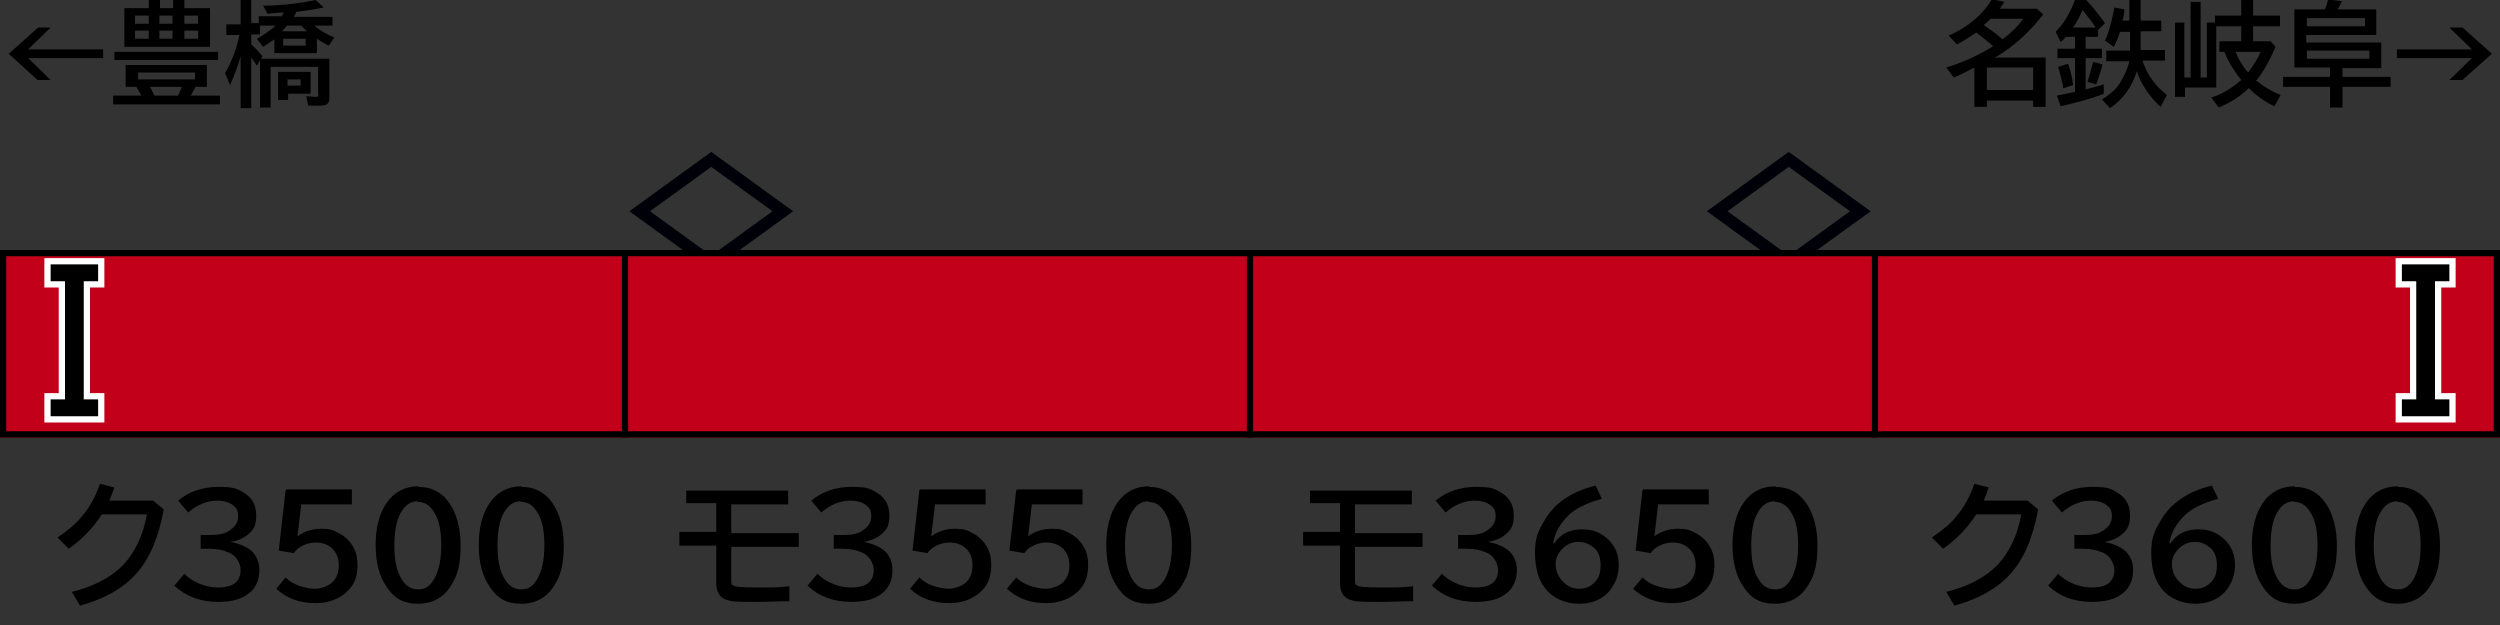 <?xml version="1.0" encoding="UTF-8"?>
<svg xmlns="http://www.w3.org/2000/svg" version="1.1" viewBox="0 0 400 100">
  <rect x="0" y="0" width="400" height="100" fill="#333333" stroke="none"/>
  <defs>
    <style>
      .cls-1 {
        fill: #c30019;
      }

      .cls-2 {
        fill: #000009;
      }

      .cls-3 {
        stroke: #000;
      }

      .cls-3, .cls-4 {
        fill: none;
      }

      .cls-4 {
        stroke: #fff;
        stroke-miterlimit: 10;
        stroke-width: 2px;
      }
    </style>
  </defs>
  <!-- Generator: Adobe Illustrator 28.7.7, SVG Export Plug-In . SVG Version: 1.2.0 Build 194)  -->
  <g>
    <g id="_レイヤー_1" data-name="レイヤー_1">
      <g id="_パンタ" data-name="パンタ">
        <path class="cls-2" d="M113.8,24.3l13.1,9.5-13.1,9.5-13.1-9.5,13.1-9.5ZM113.8,26.7l-9.8,7.1,9.8,7.1,9.8-7.1-9.8-7.1Z"/>
        <path class="cls-2" d="M286.2,24.3l13.1,9.5-13.1,9.5-13.1-9.5,13.1-9.5ZM286.2,26.7l-9.8,7.1,9.8,7.1,9.8-7.1-9.8-7.1Z"/>
      </g>
      <g id="_塗り" data-name="塗り">
        <rect class="cls-1" x="300" y="40" width="100" height="30"/>
        <rect class="cls-1" x="100" y="40" width="100" height="30"/>
        <rect class="cls-1" x="200" y="40" width="100" height="30"/>
        <rect class="cls-1" y="40" width="100" height="30"/>
      </g>
      <g id="_編成外罫線" data-name="編成外罫線">
        <path d="M399,41v28H1v-28h398M400,40H0v30h400v-30h0Z"/>
        <line class="cls-3" x1="200" y1="40" x2="200" y2="70"/>
        <line class="cls-3" x1="100" y1="40" x2="100" y2="70"/>
        <line class="cls-3" x1="300" y1="40" x2="300" y2="70"/>
      </g>
      <g id="_テキスト" data-name="テキスト">
        <g>
          <path d="M6,4.4h2.1l-3.6,3.5h12v1.4H4.5l3.6,3.5h-2.1L1.4,8.6l4.7-4.2Z"/>
          <path d="M31.3,13.9c-.2.4-.5.9-.8,1.4h4.7v1.4h-17.1v-1.4h4.5c-.2-.5-.5-.9-.8-1.4h-1.7v-3.5h13v3.5h-1.9ZM18.3,8.3h16.6v1.3h-16.6v-1.3ZM23.8,1.3V0h1.8v1.3h2.1V0h1.8v1.3h4.1v6.2h-13.7V1.3h4ZM21.6,2.5v1.3h2.2v-1.3h-2.2ZM21.6,4.9v1.3h2.2v-1.3h-2.2ZM22.1,11.6v1.1h9.1v-1.1h-9.1ZM29.1,13.9h-5.1c.3.5.5,1,.7,1.4h3.8c.2-.5.4-.9.6-1.4ZM25.5,2.5v1.3h2.1v-1.3h-2.1ZM25.5,4.9v1.3h2.1v-1.3h-2.1ZM31.7,3.8v-1.3h-2.2v1.3h2.2ZM31.7,6.2v-1.3h-2.2v1.3h2.2Z"/>
          <path d="M45,2.7c.2-.3.3-.5.4-.7-.7,0-1.6.1-2.6.2l-.7-1.3c3.2,0,6-.4,8.4-.9l1.3,1.2c-1.4.3-2.9.5-4.4.7-.1.3-.3.6-.4.8h6.2v1.4h-2.9c.9.8,2,1.4,3.2,1.9l-.9,1.3c-.6-.3-1.3-.7-1.9-1.1v2.3h-6.8v-2.2c-.6.4-1.2.8-1.8,1.2l-1-1.3c1.1-.6,2.1-1.3,3-2.1h-2.5v1.4h-1.4v1.6c.7.6,1.3,1.3,1.8,1.9l-.9,1.5c-.3-.5-.6-.9-.9-1.3v8.1h-1.7v-8.3c-.5,1.8-1.1,3.3-1.7,4.6l-.8-1.9c1.1-1.9,1.9-4,2.3-6.1h-2.1v-1.7h2.3V0h1.7v3.7h1.2v-1.1h3.8ZM52.7,9.3v6.3c0,.5-.1.8-.3,1-.2.2-.6.3-1.2.3s-1.2,0-1.9,0l-.3-1.5c.7,0,1.2.1,1.5.1s.3,0,.4-.1,0-.2,0-.3v-4.4h-7.6v6.5h-1.7v-7.8h11ZM49.7,11.5v3.5h-3.6v1h-1.6v-4.5h5.2ZM45.1,5h4c-.3-.3-.6-.6-.9-.9h-2.3c-.3.4-.6.7-.8.9ZM48.9,6.2h-3.6v1.1h3.6v-1.1ZM46,12.7v1h2.1v-1h-2.1Z"/>
        </g>
        <g>
          <path d="M319.2,9.2h8.1v7.9h-2v-1h-7.4v1h-2v-6.2h-.2c-1.1.6-2.1,1.1-3.1,1.5l-1.2-1.6c2.6-.8,5.1-1.9,7.5-3.4-1-.9-1.9-1.6-2.7-2.2-1,.7-2.1,1.4-3.1,1.9l-1.3-1.4c3.1-1.4,5.4-3.3,6.9-5.8l2,.4c-.3.5-.6.8-.7,1.1h5.9l1,.9c-2.2,2.9-4.7,5.1-7.5,6.8h-.2ZM320.4,6.3c1.3-1,2.5-2.1,3.3-3.3h-5.2c-.3.3-.7.7-1.1,1,1,.7,2,1.4,2.9,2.2ZM317.9,10.8v3.6h7.4v-3.6h-7.4Z"/>
          <path d="M335.7,5v.9h-2v1.9h2.6v1.5h-2.6v5c.9-.2,1.8-.5,2.9-.8v1.5c-2,.8-4.3,1.4-6.9,2l-.6-1.7c1-.2,2-.4,2.9-.6v-5.4h-2.8v-1.5h2.8v-1.9h-1.5c-.2.3-.5.6-.8.8l-.8-1.6c1.3-1.3,2.3-3,3.1-5.1h1.8c1.2,1.3,2.2,2.6,3,3.7l-1.2,1.2ZM330.1,14.1v-.3c-.3-1.2-.5-2.2-.8-3.1l1.6-.5c.4,1.2.7,2.4.8,3.4l-1.5.5ZM335.3,4.4c-.5-.8-1.2-1.7-2.1-2.8-.4,1-.9,1.9-1.5,2.8h3.6ZM334,13.1c.3-1,.6-2,.9-3.2l1.5.4c-.3,1.3-.7,2.3-1,3.2l-1.4-.4ZM340.7,3.3V0h1.8v3.3h3.3v1.7h-3.3v3h3.9v1.7h-3.6c.4,1.2.9,2.2,1.5,3,.6.9,1.4,1.7,2.4,2.5l-1,1.9c-1.1-1-2-2.1-2.7-3.3-.4-.6-.8-1.5-1.1-2.4-.8,2.5-2.2,4.5-4.3,5.9l-1.3-1.4c1.2-.7,2.3-1.6,3-2.8.6-1,1.1-2.1,1.4-3.3h-3.7v-1.7h3.8v-3h-1.6c-.3.9-.6,1.7-1,2.4l-1.4-1c.6-1.3,1.1-3.1,1.5-5.3l1.6.3c0,.7-.2,1.3-.3,1.8h1.2Z"/>
          <path d="M360.9,12.8c1.2,1,2.5,1.8,4,2.4l-1,1.8c-1.5-.7-2.9-1.7-4.1-2.9-1.3,1.3-2.9,2.3-4.8,3.1l-1.2-1.6c1.7-.5,3.3-1.5,4.8-2.8-1.2-1.5-2.1-3-2.7-4.5h-.8v-1.7h3.5v-2.4h-4v9.8h-5v1.5h-1.6V3.6h1.5v8.8h1V.3h1.6v12.1h1V3.6h1.3v-1.1h4.2V0h1.9v2.5h4.3v1.7h-4.3v2.4h2.8l.8.9c-1,2.3-2,4-3,5.3ZM359.7,11.6c.9-1.2,1.6-2.3,2-3.3h-4c.5,1.3,1.2,2.4,2,3.3Z"/>
          <path d="M372.9,10.8h-5.8V1.5h4.9c.2-.5.4-1.1.5-1.6l2.2.3c-.2.4-.4.9-.7,1.3h6.2v4.1h-11.2v1.2h12v4.1h-6.2v1.4h7.7v1.6h-7.7v3.3h-2v-3.3h-7.5v-1.6h7.5v-1.4ZM369.1,2.9v1.3h9.3v-1.3h-9.3ZM369.1,8.1v1.3h10v-1.3h-10Z"/>
          <path d="M391.9,4.4h2.1l4.7,4.2-4.7,4.2h-2.1l3.6-3.5h-12v-1.4h12l-3.6-3.5Z"/>
        </g>
        <g>
          <path d="M24.5,80.1l1.7,1.4c-.8,4.5-2.3,8-4.5,10.4-2,2.2-4.9,3.9-8.9,5l-1.3-2.2c3.6-.9,6.4-2.4,8.3-4.4,1.8-2,3.1-4.6,3.7-8h-7.2c-1.5,2.3-3.3,4.1-5.3,5.5l-1.8-1.8c1.6-1.1,3-2.2,4-3.5,1.2-1.4,2.1-3.1,2.8-5.1l2.3.6c-.3.8-.5,1.4-.8,2.1h7.1Z"/>
          <path d="M32.2,85.6h1.5c1.3,0,2.3-.2,3-.7.9-.6,1.4-1.3,1.4-2.3s-.3-1.4-1-1.9c-.6-.4-1.4-.6-2.3-.6-1.6,0-3.2.6-4.7,1.9l-1.6-1.9c1.8-1.5,4-2.2,6.5-2.2s3,.3,4.1,1c1.3.8,1.9,2,1.9,3.6s-.4,2.2-1.3,3c-.7.6-1.6,1-2.8,1.2h0c1.5.3,2.6.8,3.4,1.5.8.8,1.2,1.8,1.2,3,0,1.8-.7,3.2-2.2,4.1-1.1.7-2.6,1-4.4,1-2.9,0-5.2-.9-7-2.6l1.6-1.9c.6.6,1.3,1.1,2.2,1.5,1.1.5,2.2.7,3.2.7s2.1-.2,2.7-.7c.6-.5.9-1.2.9-2.1s-.6-2.3-1.9-2.8c-.9-.4-1.9-.6-3.1-.6h-1.4v-2.3Z"/>
          <path d="M45.9,78.3h10.4v2.4h-8.1l-.6,5.1h0c1.1-.8,2.4-1.2,3.8-1.2s1.9.2,2.8.7c1.2.6,2.1,1.6,2.6,2.8.3.7.4,1.5.4,2.4,0,2-.7,3.5-2.2,4.6-1.2.9-2.7,1.4-4.5,1.4-2.6,0-4.7-.8-6.3-2.3l1.5-1.8c.6.6,1.3,1,2.1,1.3.9.3,1.8.5,2.6.5s1.8-.3,2.5-.8c.9-.7,1.3-1.7,1.3-2.9s-.3-1.9-.9-2.6c-.7-.7-1.6-1.1-2.8-1.1s-2.8.6-3.5,1.7l-2.4-.4,1.1-9.7Z"/>
          <path d="M66.9,77.9c2.3,0,4,1,5.2,2.9,1,1.6,1.6,3.8,1.6,6.5s-.4,4.5-1.3,6c-1.2,2.2-3.1,3.3-5.5,3.3s-3.9-.9-5.1-2.8c-1.1-1.6-1.7-3.8-1.7-6.6s.6-5.1,1.8-6.8c1.2-1.7,2.9-2.6,5.1-2.6ZM66.9,80.2c-1.2,0-2.1.6-2.8,1.9-.7,1.2-1,3-1,5.2s.3,3.7.9,4.9c.7,1.4,1.6,2.1,2.9,2.1s1.9-.6,2.6-1.7c.7-1.3,1.1-3,1.1-5.3s-.3-3.9-1-5.1c-.7-1.3-1.6-1.9-2.8-1.9Z"/>
          <path d="M83.4,77.9c2.3,0,4,1,5.2,2.9,1,1.6,1.6,3.8,1.6,6.5s-.4,4.5-1.3,6c-1.2,2.2-3.1,3.3-5.5,3.3s-3.9-.9-5.1-2.8c-1.1-1.6-1.7-3.8-1.7-6.6s.6-5.1,1.8-6.8c1.2-1.7,2.9-2.6,5.1-2.6ZM83.4,80.2c-1.2,0-2.1.6-2.8,1.9-.7,1.2-1,3-1,5.2s.3,3.7.9,4.9c.7,1.4,1.6,2.1,2.9,2.1s1.9-.6,2.6-1.7c.7-1.3,1.1-3,1.1-5.3s-.3-3.9-1-5.1c-.7-1.3-1.6-1.9-2.8-1.9Z"/>
        </g>
        <g>
          <path d="M324.4,80.1l1.7,1.4c-.8,4.5-2.3,8-4.5,10.4-2,2.2-4.9,3.9-8.9,5l-1.3-2.2c3.6-.9,6.4-2.4,8.3-4.4,1.8-2,3.1-4.6,3.7-8h-7.2c-1.5,2.3-3.3,4.1-5.3,5.5l-1.8-1.8c1.6-1.1,3-2.2,4-3.5,1.2-1.4,2.1-3.1,2.8-5.1l2.3.6c-.3.8-.5,1.4-.8,2.1h7.1Z"/>
          <path d="M332,85.6h1.5c1.3,0,2.3-.2,3-.7.9-.6,1.4-1.3,1.4-2.3s-.3-1.4-1-1.9c-.6-.4-1.4-.6-2.3-.6-1.6,0-3.2.6-4.7,1.9l-1.6-1.9c1.8-1.5,4-2.2,6.5-2.2s3,.3,4.1,1c1.3.8,1.9,2,1.9,3.6s-.4,2.2-1.3,3c-.7.6-1.6,1-2.8,1.2h0c1.5.3,2.6.8,3.4,1.5.8.8,1.2,1.8,1.2,3,0,1.8-.7,3.2-2.2,4.1-1.1.7-2.6,1-4.4,1-2.9,0-5.2-.9-7-2.6l1.6-1.9c.6.6,1.3,1.1,2.2,1.5,1.1.5,2.2.7,3.2.7s2.1-.2,2.7-.7c.6-.5.9-1.2.9-2.1s-.6-2.3-1.9-2.8c-.9-.4-1.9-.6-3.1-.6h-1.4v-2.3Z"/>
          <path d="M347.3,86.9c1-1.5,2.5-2.2,4.4-2.2s2.9.5,4.1,1.5c1.2,1.1,1.8,2.5,1.8,4.2s-.6,3.2-1.7,4.4c-1.2,1.2-2.7,1.8-4.7,1.8s-4.1-.8-5.4-2.5c-1.1-1.4-1.6-3.3-1.6-5.7s.5-3.4,1.5-5.1c1.6-2.8,4.4-4.7,8.2-5.6l1,2.1c-2.5.7-4.3,1.6-5.4,2.7-1.4,1.4-2.2,2.9-2.4,4.5h0ZM351.2,86.7c-1.1,0-2,.4-2.8,1.3-.6.7-.9,1.4-.9,2.2s.2,1.6.7,2.3c.8,1.1,1.8,1.7,3,1.7s2-.4,2.7-1.2c.6-.7.8-1.5.8-2.6s-.3-2.1-1-2.7c-.7-.6-1.5-1-2.5-1Z"/>
          <path d="M367.1,77.9c2.3,0,4,1,5.2,2.9,1,1.6,1.6,3.8,1.6,6.5s-.4,4.5-1.3,6c-1.2,2.2-3.1,3.3-5.5,3.3s-3.9-.9-5.1-2.8c-1.1-1.6-1.7-3.8-1.7-6.6s.6-5.1,1.8-6.8c1.2-1.7,2.9-2.6,5.1-2.6ZM367.1,80.2c-1.2,0-2.1.6-2.8,1.9-.7,1.2-1,3-1,5.2s.3,3.7.9,4.9c.7,1.4,1.6,2.1,2.9,2.1s1.9-.6,2.6-1.7c.7-1.3,1.1-3,1.1-5.3s-.3-3.9-1-5.1c-.7-1.3-1.6-1.9-2.8-1.9Z"/>
          <path d="M383.6,77.9c2.3,0,4,1,5.2,2.9,1,1.6,1.6,3.8,1.6,6.5s-.4,4.5-1.3,6c-1.2,2.2-3.1,3.3-5.5,3.3s-3.9-.9-5.1-2.8c-1.1-1.6-1.7-3.8-1.7-6.6s.6-5.1,1.8-6.8c1.2-1.7,2.9-2.6,5.1-2.6ZM383.6,80.2c-1.2,0-2.1.6-2.8,1.9-.7,1.2-1,3-1,5.2s.3,3.7.9,4.9c.7,1.4,1.6,2.1,2.9,2.1s1.9-.6,2.6-1.7c.7-1.3,1.1-3,1.1-5.3s-.3-3.9-1-5.1c-.7-1.3-1.6-1.9-2.8-1.9Z"/>
        </g>
        <g>
          <path d="M209.6,78.5h16.3v2.2h-9.1v4.6h10.8v2.2h-10.8v5.3c0,.4,0,.7.2.8.3.3,1.6.4,4,.4s3.4,0,5.1-.2v2.4c-1.8,0-3.5.1-5.1.1-2.4,0-3.9,0-4.5-.2-.9-.2-1.5-.6-1.8-1.3-.2-.4-.3-.9-.3-1.5v-6h-5.9v-2.2h5.9v-4.6h-4.8v-2.2Z"/>
          <path d="M233.4,85.6h1.5c1.3,0,2.3-.2,3-.7.9-.6,1.4-1.3,1.4-2.3s-.3-1.4-1-1.9c-.6-.4-1.4-.6-2.3-.6-1.6,0-3.2.6-4.7,1.9l-1.6-1.9c1.8-1.5,4-2.2,6.5-2.2s3,.3,4.1,1c1.3.8,1.9,2,1.9,3.6s-.4,2.2-1.3,3c-.7.6-1.6,1-2.8,1.2h0c1.5.3,2.6.8,3.4,1.5.8.8,1.2,1.8,1.2,3,0,1.8-.7,3.2-2.2,4.1-1.1.7-2.6,1-4.4,1-2.9,0-5.2-.9-7-2.6l1.6-1.9c.6.6,1.3,1.1,2.2,1.5,1.1.5,2.2.7,3.2.7s2.1-.2,2.7-.7c.6-.5.9-1.2.9-2.1s-.6-2.3-1.9-2.8c-.9-.4-1.9-.6-3.1-.6h-1.4v-2.3Z"/>
          <path d="M248.7,86.9c1-1.5,2.5-2.2,4.4-2.2s2.9.5,4.1,1.5c1.2,1.1,1.8,2.5,1.8,4.2s-.6,3.2-1.7,4.4c-1.2,1.2-2.7,1.8-4.7,1.8s-4.1-.8-5.4-2.5c-1.1-1.4-1.6-3.3-1.6-5.7s.5-3.4,1.5-5.1c1.6-2.8,4.4-4.7,8.2-5.6l1,2.1c-2.5.7-4.3,1.6-5.4,2.7-1.4,1.4-2.2,2.9-2.4,4.5h0ZM252.6,86.7c-1.1,0-2,.4-2.8,1.3-.6.7-.9,1.4-.9,2.2s.2,1.6.7,2.3c.8,1.1,1.8,1.7,3,1.7s2-.4,2.7-1.2c.6-.7.8-1.5.8-2.6s-.3-2.1-1-2.7-1.5-1-2.5-1Z"/>
          <path d="M263,78.3h10.4v2.4h-8.1l-.6,5.1h0c1.1-.8,2.4-1.2,3.8-1.2s1.9.2,2.8.7c1.2.6,2.1,1.6,2.6,2.8.3.7.4,1.5.4,2.4,0,2-.7,3.5-2.2,4.6-1.2.9-2.7,1.4-4.5,1.4-2.6,0-4.7-.8-6.3-2.3l1.5-1.8c.6.6,1.3,1,2.1,1.3.9.3,1.8.5,2.6.5s1.8-.3,2.5-.8c.9-.7,1.3-1.7,1.3-2.9s-.3-1.9-.9-2.6c-.7-.7-1.6-1.1-2.8-1.1s-2.8.6-3.5,1.7l-2.4-.4,1.1-9.7Z"/>
          <path d="M284,77.9c2.3,0,4,1,5.2,2.9,1,1.6,1.6,3.8,1.6,6.5s-.4,4.5-1.3,6c-1.2,2.2-3.1,3.3-5.5,3.3s-3.9-.9-5.1-2.8c-1.1-1.6-1.7-3.8-1.7-6.6s.6-5.1,1.8-6.8c1.2-1.7,2.9-2.6,5.1-2.6ZM284,80.2c-1.2,0-2.1.6-2.8,1.9-.7,1.2-1,3-1,5.2s.3,3.7.9,4.9c.7,1.4,1.6,2.1,2.9,2.1s1.9-.6,2.6-1.7c.7-1.3,1.1-3,1.1-5.3s-.3-3.9-1-5.1c-.7-1.3-1.6-1.9-2.8-1.9Z"/>
        </g>
        <g>
          <path d="M109.8,78.5h16.3v2.2h-9.1v4.6h10.8v2.2h-10.8v5.3c0,.4,0,.7.2.8.3.3,1.6.4,4,.4s3.4,0,5.1-.2v2.4c-1.8,0-3.5.1-5.1.1-2.4,0-3.9,0-4.5-.2-.9-.2-1.5-.6-1.8-1.3-.2-.4-.3-.9-.3-1.5v-6h-5.9v-2.2h5.9v-4.6h-4.8v-2.2Z"/>
          <path d="M133.5,85.6h1.5c1.3,0,2.3-.2,3-.7.9-.6,1.4-1.3,1.4-2.3s-.3-1.4-1-1.9c-.6-.4-1.4-.6-2.3-.6-1.6,0-3.2.6-4.7,1.9l-1.6-1.9c1.8-1.5,4-2.2,6.5-2.2s3,.3,4.1,1c1.3.8,1.9,2,1.9,3.6s-.4,2.2-1.3,3c-.7.6-1.6,1-2.8,1.2h0c1.5.3,2.6.8,3.4,1.5.8.8,1.2,1.8,1.2,3,0,1.8-.7,3.2-2.2,4.1-1.1.7-2.6,1-4.4,1-2.9,0-5.2-.9-7-2.6l1.6-1.9c.6.6,1.3,1.1,2.2,1.5,1.1.5,2.2.7,3.2.7s2.1-.2,2.7-.7c.6-.5.9-1.2.9-2.1s-.6-2.3-1.9-2.8c-.9-.4-1.9-.6-3.1-.6h-1.4v-2.3Z"/>
          <path d="M147.3,78.3h10.4v2.4h-8.1l-.6,5.1h0c1.1-.8,2.4-1.2,3.8-1.2s1.9.2,2.8.7c1.2.6,2.1,1.6,2.6,2.8.3.7.4,1.5.4,2.4,0,2-.7,3.5-2.2,4.6-1.2.9-2.7,1.4-4.5,1.4-2.6,0-4.7-.8-6.3-2.3l1.5-1.8c.6.6,1.3,1,2.1,1.3.9.3,1.8.5,2.6.5s1.8-.3,2.5-.8c.9-.7,1.3-1.7,1.3-2.9s-.3-1.9-.9-2.6c-.7-.7-1.6-1.1-2.8-1.1s-2.8.6-3.5,1.7l-2.4-.4,1.1-9.7Z"/>
          <path d="M162.8,78.3h10.4v2.4h-8.1l-.6,5.1h0c1.1-.8,2.4-1.2,3.8-1.2s1.9.2,2.8.7c1.2.6,2.1,1.6,2.6,2.8.3.7.4,1.5.4,2.4,0,2-.7,3.5-2.2,4.6-1.2.9-2.7,1.4-4.5,1.4-2.6,0-4.7-.8-6.3-2.3l1.5-1.8c.6.6,1.3,1,2.1,1.3.9.3,1.8.5,2.6.5s1.8-.3,2.5-.8c.9-.7,1.3-1.7,1.3-2.9s-.3-1.9-.9-2.6c-.7-.7-1.6-1.1-2.8-1.1s-2.8.6-3.5,1.7l-2.4-.4,1.1-9.7Z"/>
          <path d="M183.8,77.9c2.3,0,4,1,5.2,2.9,1,1.6,1.6,3.8,1.6,6.5s-.4,4.5-1.3,6c-1.2,2.2-3.1,3.3-5.5,3.3s-3.9-.9-5.1-2.8c-1.1-1.6-1.7-3.8-1.7-6.6s.6-5.1,1.8-6.8c1.2-1.7,2.9-2.6,5.1-2.6ZM183.8,80.2c-1.2,0-2.1.6-2.8,1.9-.7,1.2-1,3-1,5.2s.3,3.7.9,4.9c.7,1.4,1.6,2.1,2.9,2.1s1.9-.6,2.6-1.7c.7-1.3,1.1-3,1.1-5.3s-.3-3.9-1-5.1c-.7-1.3-1.6-1.9-2.8-1.9Z"/>
        </g>
        <path class="cls-4" d="M8.1,42.3h7.6v2.7h-2.3v18.9h2.3v2.7h-7.6v-2.7h2.3v-18.9h-2.3v-2.7Z"/>
        <path d="M8.1,42.3h7.6v2.7h-2.3v18.9h2.3v2.7h-7.6v-2.7h2.3v-18.9h-2.3v-2.7Z"/>
        <path class="cls-4" d="M391.9,45h-2.3v18.9h2.3v2.7h-7.6v-2.7h2.3v-18.9h-2.3v-2.7h7.6v2.7Z"/>
        <path d="M391.9,45h-2.3v18.9h2.3v2.7h-7.6v-2.7h2.3v-18.9h-2.3v-2.7h7.6v2.7Z"/>
      </g>
    </g>
  </g>
</svg>